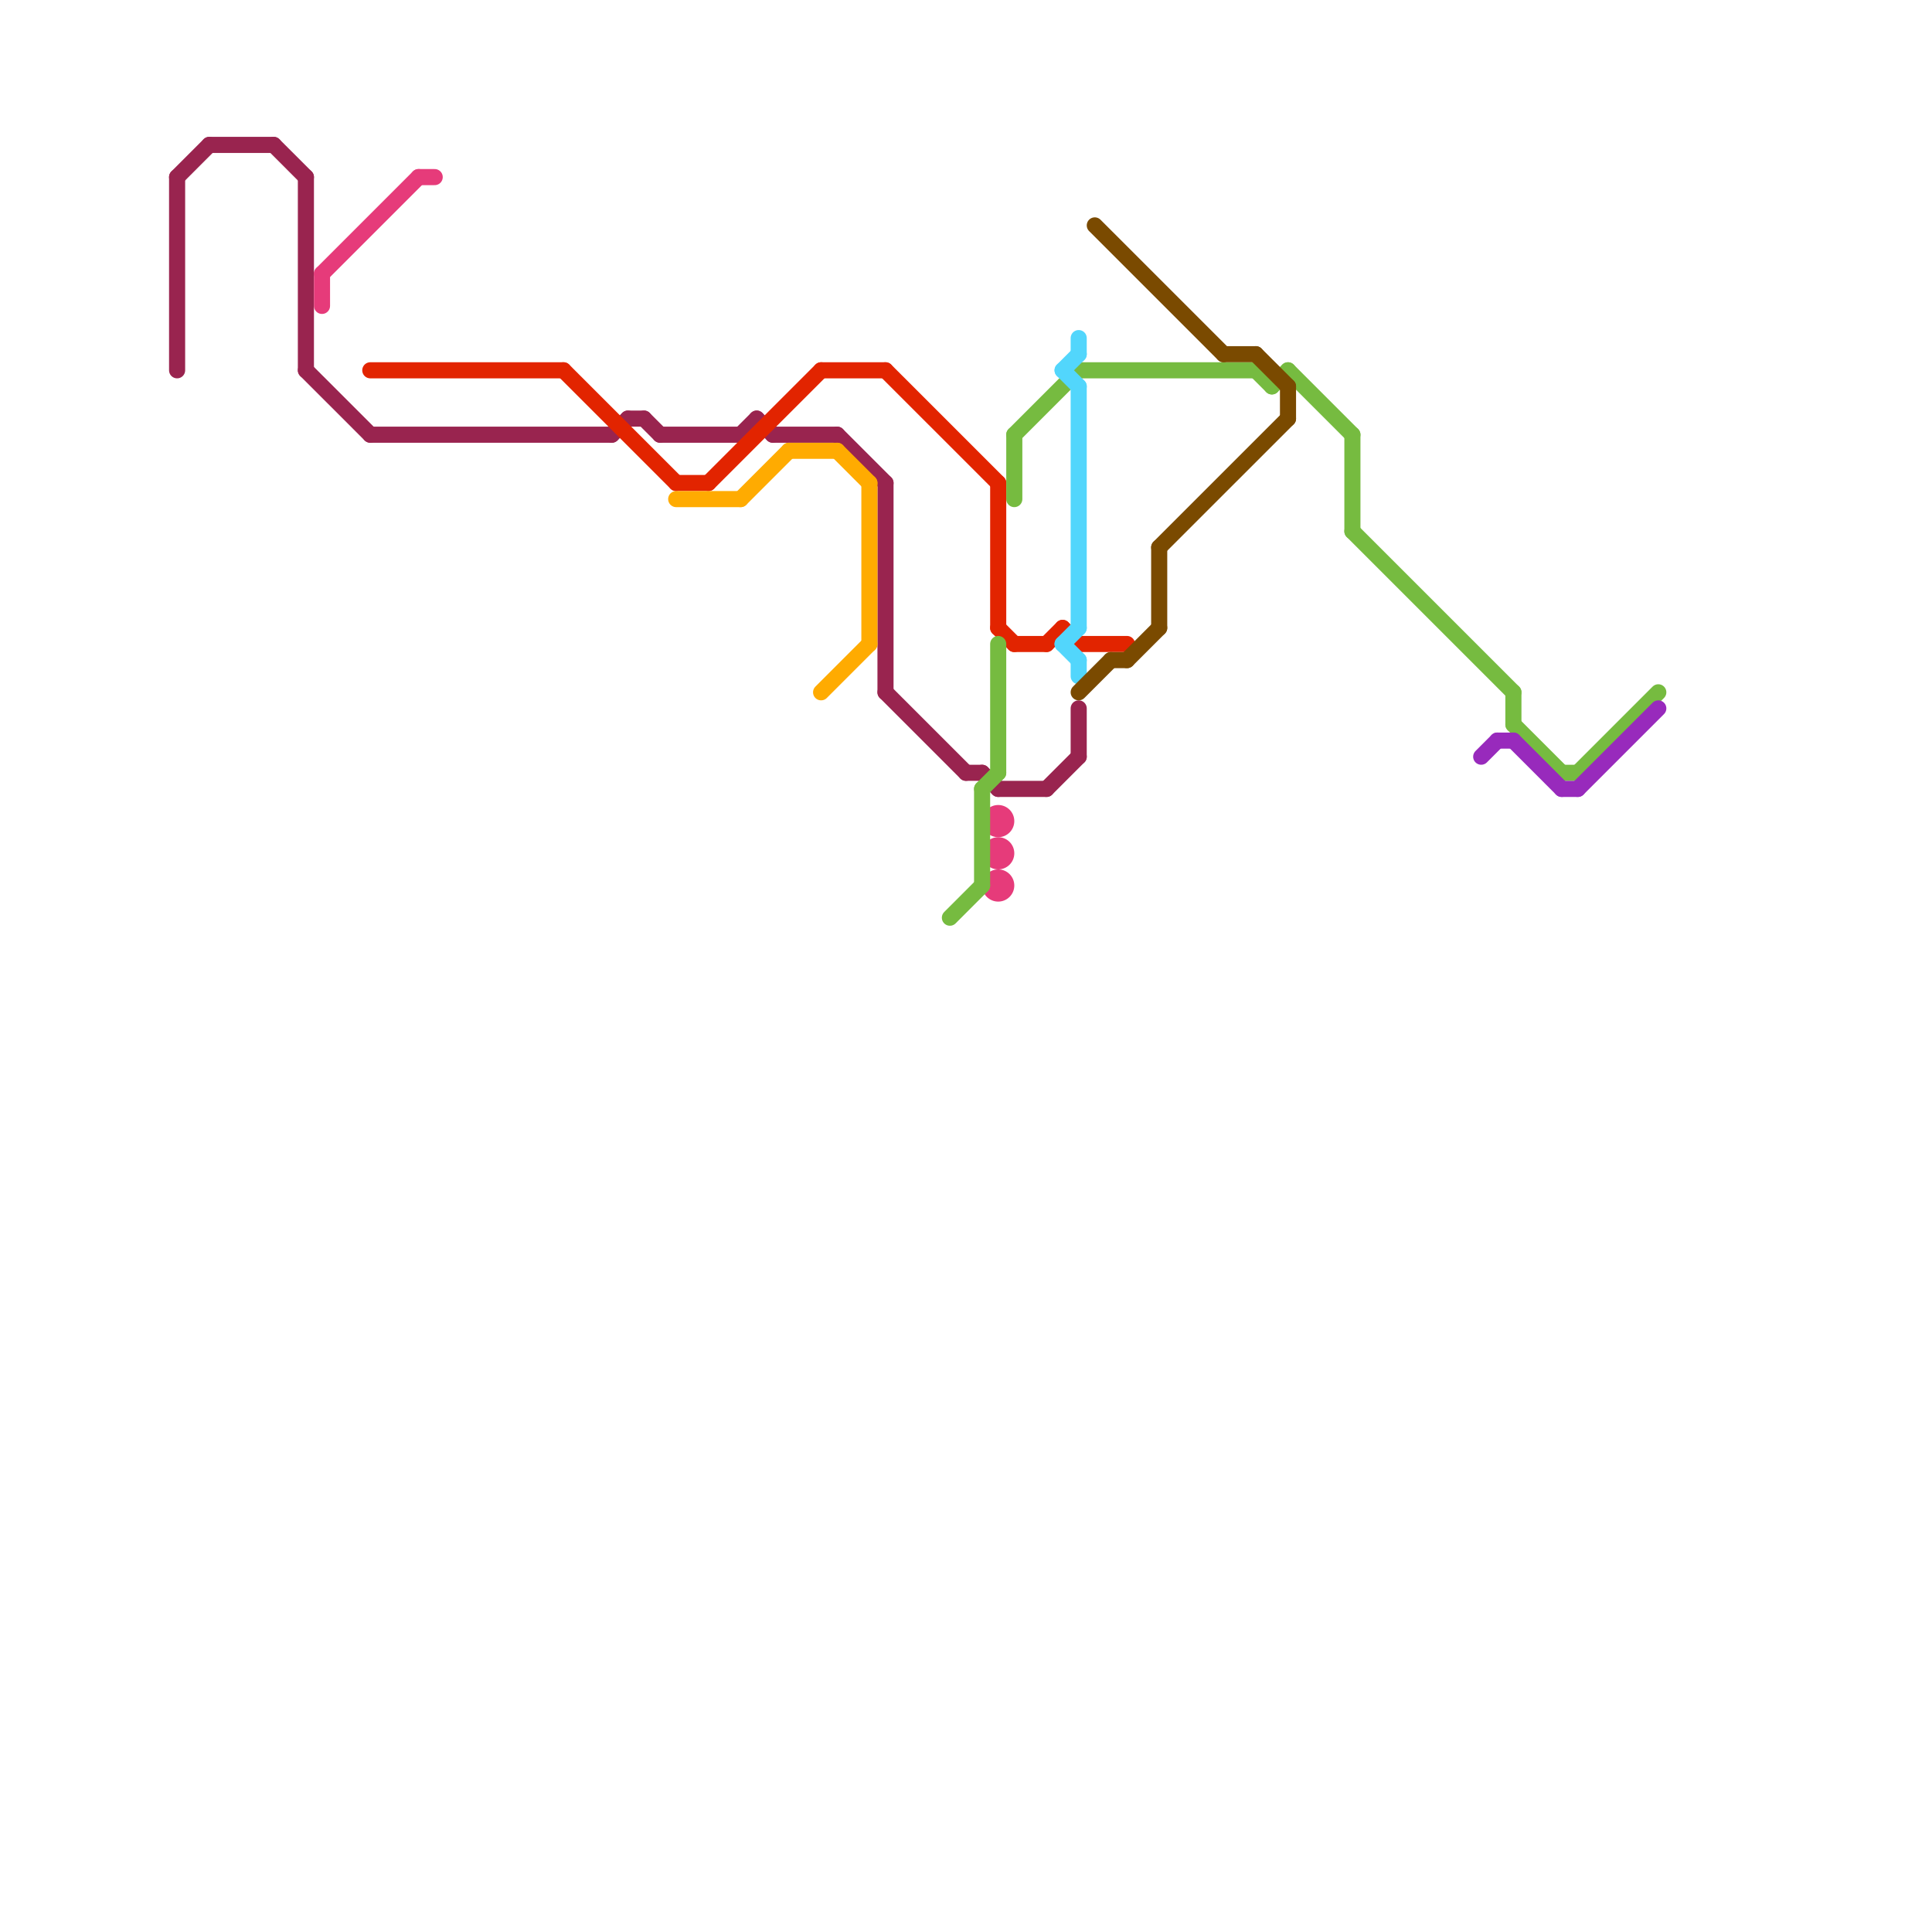 
<svg version="1.1" xmlns="http://www.w3.org/2000/svg" viewBox="0 0 120 120">
<style>text { font: 1px Helvetica; font-weight: 600; white-space: pre; dominant-baseline: central; } line { stroke-width: 1; fill: none; stroke-linecap: round; stroke-linejoin: round; } .c0 { stroke: #99244f } .c1 { stroke: #e22400 } .c2 { stroke: #e63b7a } .c3 { stroke: #ffab01 } .c4 { stroke: #76bb40 } .c5 { stroke: #52d6fc } .c6 { stroke: #7a4a00 } .c7 { stroke: #982abc } .w1 { stroke-width: 1; }</style><defs><g id="ct-xf"><circle r="0.5" fill="#fff" stroke="#000" stroke-width="0.2"/></g><g id="ct"><circle r="0.5" fill="#fff" stroke="#000" stroke-width="0.1"/></g></defs><line class="c0 " x1="46" y1="27" x2="47" y2="26"/><line class="c0 " x1="55" y1="30" x2="55" y2="43"/><line class="c0 " x1="52" y1="27" x2="55" y2="30"/><line class="c0 " x1="19" y1="23" x2="23" y2="27"/><line class="c0 " x1="19" y1="11" x2="19" y2="23"/><line class="c0 " x1="11" y1="11" x2="13" y2="9"/><line class="c0 " x1="13" y1="9" x2="17" y2="9"/><line class="c0 " x1="62" y1="49" x2="65" y2="49"/><line class="c0 " x1="65" y1="49" x2="67" y2="47"/><line class="c0 " x1="17" y1="9" x2="19" y2="11"/><line class="c0 " x1="38" y1="27" x2="39" y2="26"/><line class="c0 " x1="55" y1="43" x2="60" y2="48"/><line class="c0 " x1="40" y1="26" x2="41" y2="27"/><line class="c0 " x1="41" y1="27" x2="46" y2="27"/><line class="c0 " x1="39" y1="26" x2="40" y2="26"/><line class="c0 " x1="67" y1="44" x2="67" y2="47"/><line class="c0 " x1="23" y1="27" x2="38" y2="27"/><line class="c0 " x1="11" y1="11" x2="11" y2="23"/><line class="c0 " x1="60" y1="48" x2="61" y2="48"/><line class="c0 " x1="61" y1="48" x2="62" y2="49"/><line class="c0 " x1="47" y1="26" x2="48" y2="27"/><line class="c0 " x1="48" y1="27" x2="52" y2="27"/><line class="c1 " x1="35" y1="23" x2="42" y2="30"/><line class="c1 " x1="23" y1="23" x2="35" y2="23"/><line class="c1 " x1="62" y1="30" x2="62" y2="39"/><line class="c1 " x1="55" y1="23" x2="62" y2="30"/><line class="c1 " x1="65" y1="40" x2="66" y2="39"/><line class="c1 " x1="66" y1="39" x2="67" y2="40"/><line class="c1 " x1="51" y1="23" x2="55" y2="23"/><line class="c1 " x1="62" y1="39" x2="63" y2="40"/><line class="c1 " x1="44" y1="30" x2="51" y2="23"/><line class="c1 " x1="42" y1="30" x2="44" y2="30"/><line class="c1 " x1="63" y1="40" x2="65" y2="40"/><line class="c1 " x1="67" y1="40" x2="70" y2="40"/><line class="c2 " x1="26" y1="11" x2="27" y2="11"/><line class="c2 " x1="20" y1="17" x2="26" y2="11"/><line class="c2 " x1="20" y1="17" x2="20" y2="19"/><circle cx="62" cy="53" r="1" fill="#e63b7a" /><circle cx="62" cy="55" r="1" fill="#e63b7a" /><circle cx="62" cy="51" r="1" fill="#e63b7a" /><line class="c3 " x1="52" y1="28" x2="54" y2="30"/><line class="c3 " x1="49" y1="28" x2="52" y2="28"/><line class="c3 " x1="51" y1="43" x2="54" y2="40"/><line class="c3 " x1="46" y1="31" x2="49" y2="28"/><line class="c3 " x1="42" y1="31" x2="46" y2="31"/><line class="c3 " x1="54" y1="30" x2="54" y2="40"/><line class="c4 " x1="67" y1="23" x2="78" y2="23"/><line class="c4 " x1="84" y1="27" x2="84" y2="33"/><line class="c4 " x1="97" y1="48" x2="98" y2="48"/><line class="c4 " x1="78" y1="23" x2="79" y2="24"/><line class="c4 " x1="63" y1="27" x2="63" y2="31"/><line class="c4 " x1="59" y1="57" x2="61" y2="55"/><line class="c4 " x1="79" y1="24" x2="80" y2="23"/><line class="c4 " x1="61" y1="49" x2="61" y2="55"/><line class="c4 " x1="94" y1="43" x2="94" y2="45"/><line class="c4 " x1="62" y1="40" x2="62" y2="48"/><line class="c4 " x1="80" y1="23" x2="84" y2="27"/><line class="c4 " x1="98" y1="48" x2="103" y2="43"/><line class="c4 " x1="61" y1="49" x2="62" y2="48"/><line class="c4 " x1="94" y1="45" x2="97" y2="48"/><line class="c4 " x1="63" y1="27" x2="67" y2="23"/><line class="c4 " x1="84" y1="33" x2="94" y2="43"/><line class="c5 " x1="67" y1="24" x2="67" y2="39"/><line class="c5 " x1="66" y1="40" x2="67" y2="41"/><line class="c5 " x1="67" y1="21" x2="67" y2="22"/><line class="c5 " x1="67" y1="41" x2="67" y2="42"/><line class="c5 " x1="66" y1="23" x2="67" y2="22"/><line class="c5 " x1="66" y1="40" x2="67" y2="39"/><line class="c5 " x1="66" y1="23" x2="67" y2="24"/><line class="c6 " x1="80" y1="24" x2="80" y2="26"/><line class="c6 " x1="72" y1="34" x2="72" y2="39"/><line class="c6 " x1="68" y1="14" x2="76" y2="22"/><line class="c6 " x1="72" y1="34" x2="80" y2="26"/><line class="c6 " x1="78" y1="22" x2="80" y2="24"/><line class="c6 " x1="67" y1="43" x2="69" y2="41"/><line class="c6 " x1="69" y1="41" x2="70" y2="41"/><line class="c6 " x1="76" y1="22" x2="78" y2="22"/><line class="c6 " x1="70" y1="41" x2="72" y2="39"/><line class="c7 " x1="93" y1="46" x2="94" y2="46"/><line class="c7 " x1="92" y1="47" x2="93" y2="46"/><line class="c7 " x1="97" y1="49" x2="98" y2="49"/><line class="c7 " x1="98" y1="49" x2="103" y2="44"/><line class="c7 " x1="94" y1="46" x2="97" y2="49"/>
</svg>
